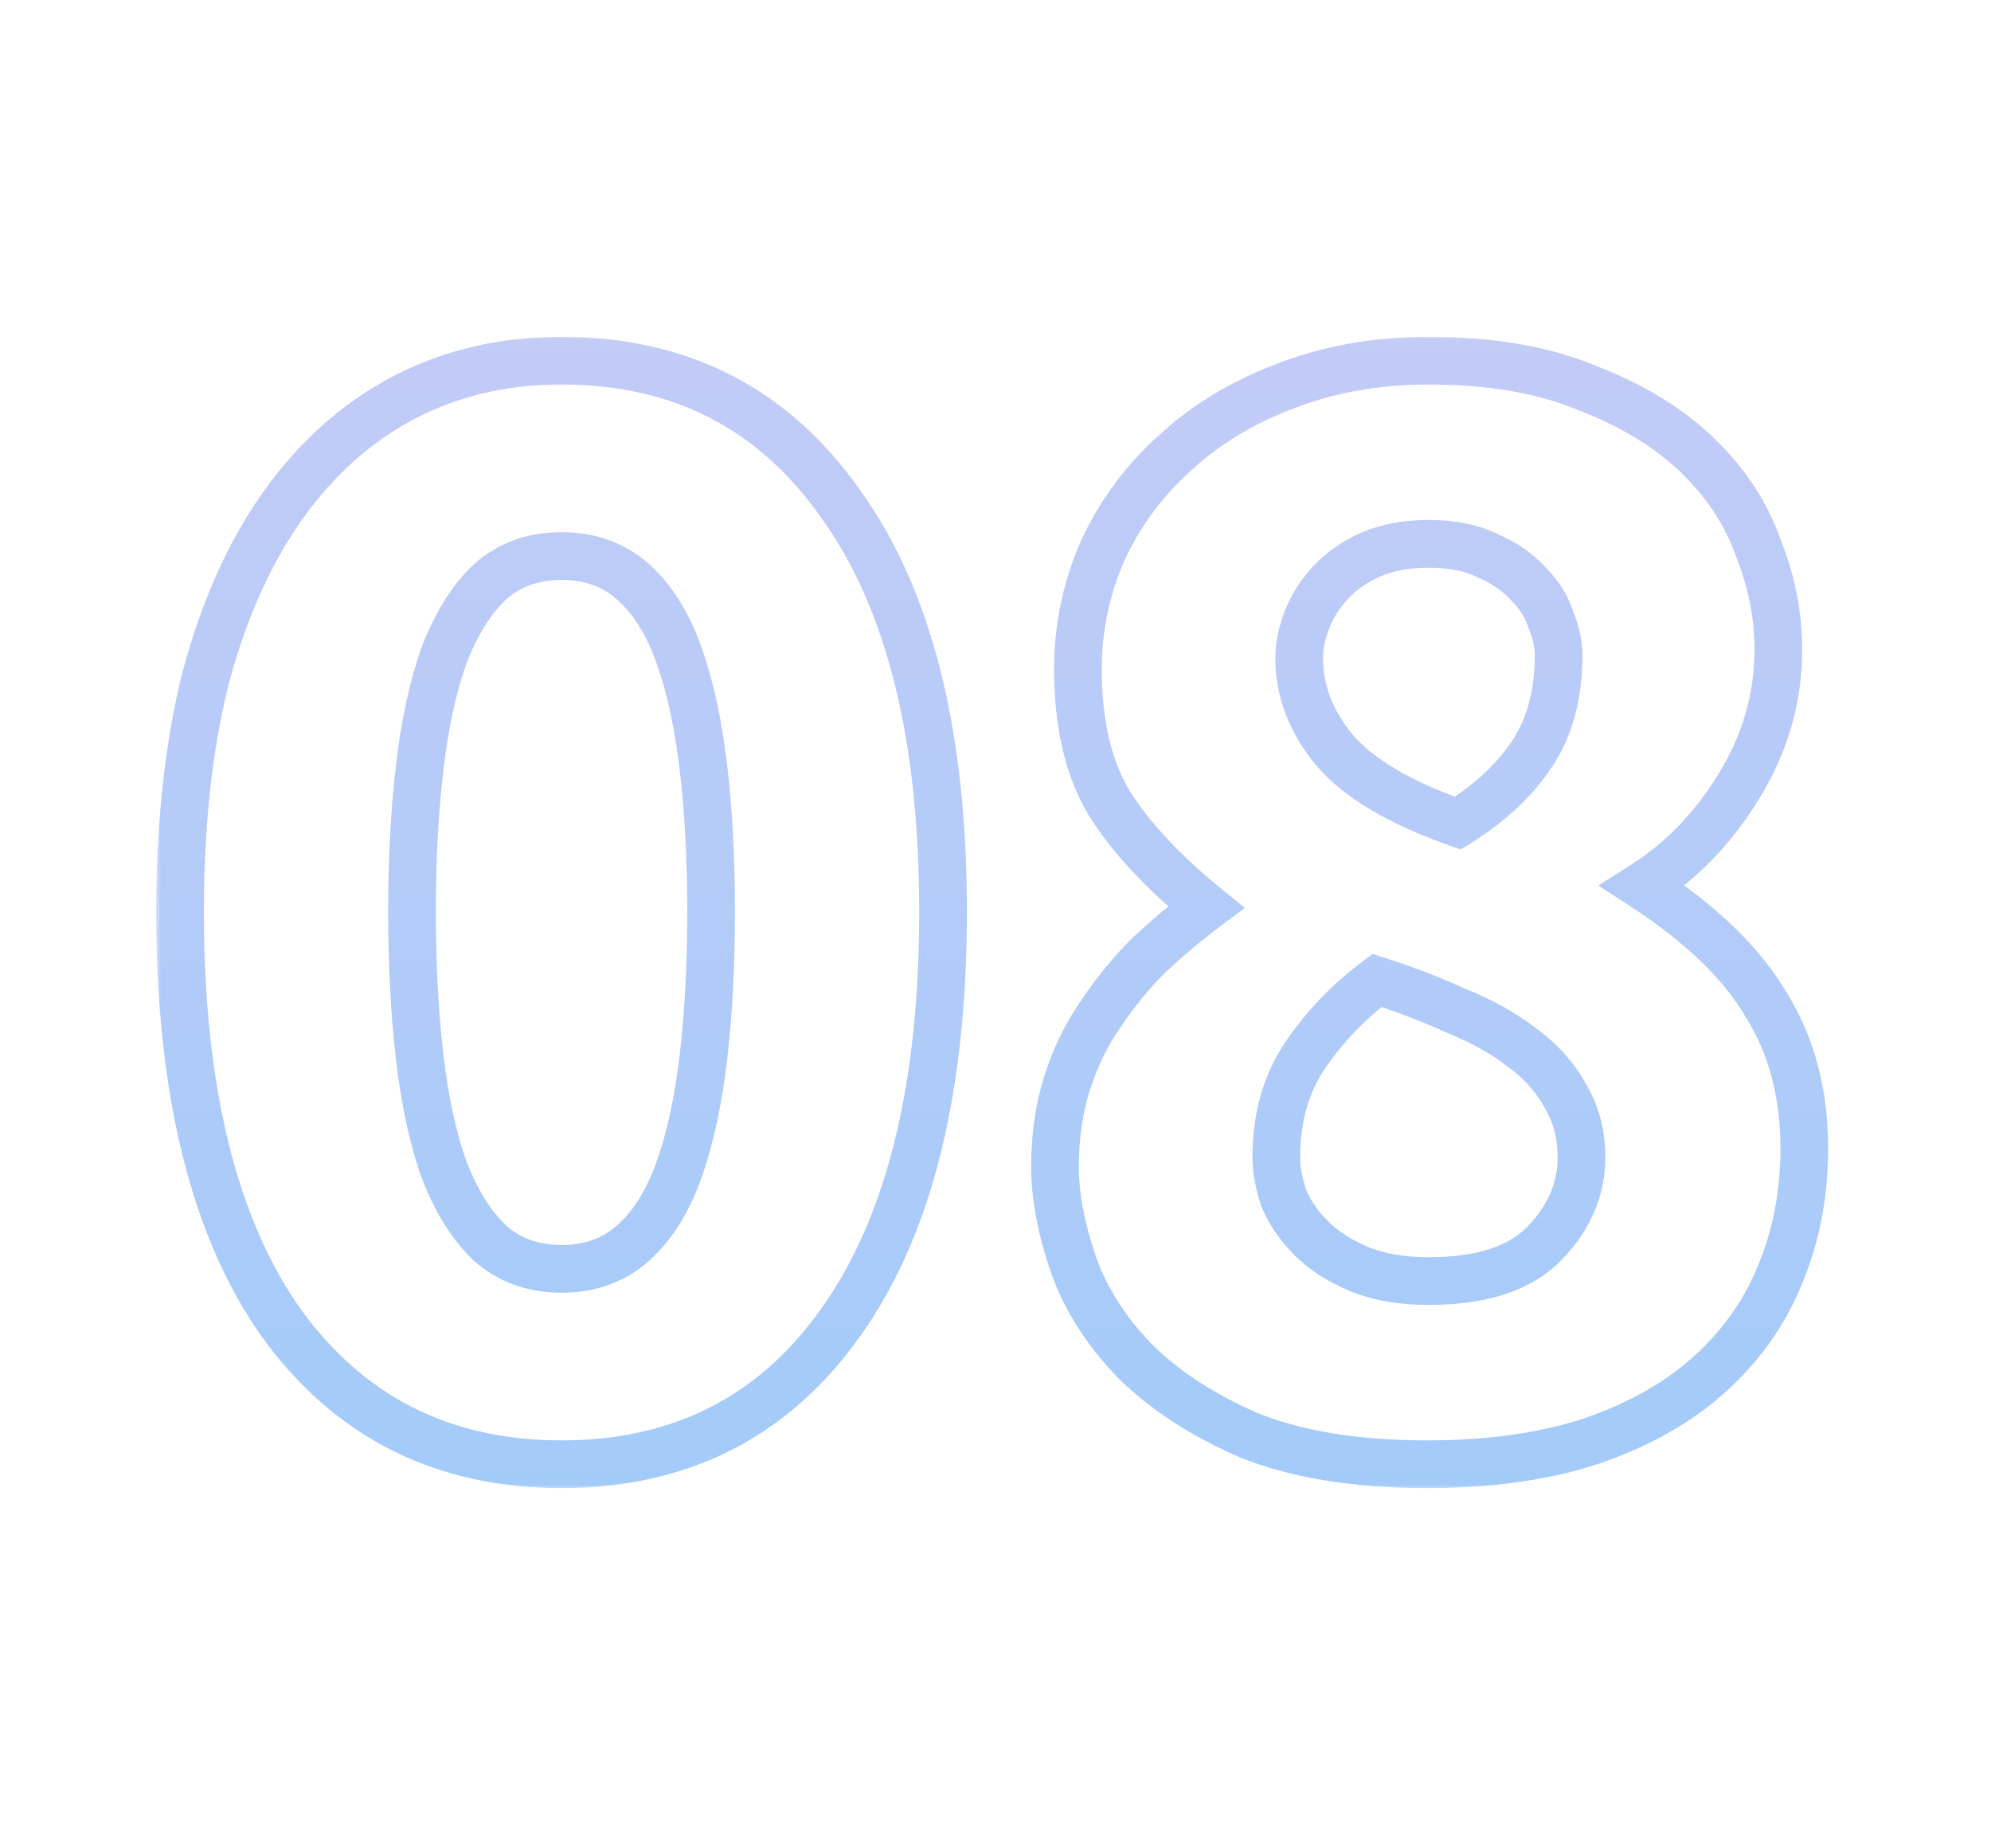 <?xml version="1.0" encoding="UTF-8"?> <svg xmlns="http://www.w3.org/2000/svg" width="167" height="155" viewBox="0 0 167 155" fill="none"><mask id="path-1-outside-1_4_5" maskUnits="userSpaceOnUse" x="13" y="28" width="141" height="97" fill="black"><rect fill="white" x="13" y="28" width="141" height="97"></rect><path d="M79.102 76.456C79.102 91.389 76.243 102.867 70.526 110.888C64.894 118.824 57.086 122.792 47.102 122.792C37.118 122.792 29.267 118.824 23.55 110.888C17.918 102.867 15.102 91.389 15.102 76.456C15.102 69.032 15.827 62.461 17.278 56.744C18.814 51.027 20.99 46.205 23.806 42.28C26.622 38.355 29.993 35.368 33.918 33.32C37.843 31.272 42.238 30.248 47.102 30.248C57.086 30.248 64.894 34.259 70.526 42.28C76.243 50.216 79.102 61.608 79.102 76.456ZM59.646 76.456C59.646 72.019 59.433 68.008 59.006 64.424C58.579 60.755 57.897 57.597 56.958 54.952C56.019 52.307 54.739 50.259 53.118 48.808C51.497 47.357 49.491 46.632 47.102 46.632C44.713 46.632 42.707 47.357 41.086 48.808C39.55 50.259 38.27 52.307 37.246 54.952C36.307 57.597 35.625 60.755 35.198 64.424C34.771 68.008 34.558 72.019 34.558 76.456C34.558 80.893 34.771 84.947 35.198 88.616C35.625 92.285 36.307 95.443 37.246 98.088C38.27 100.733 39.55 102.781 41.086 104.232C42.707 105.683 44.713 106.408 47.102 106.408C49.491 106.408 51.497 105.683 53.118 104.232C54.739 102.781 56.019 100.733 56.958 98.088C57.897 95.443 58.579 92.285 59.006 88.616C59.433 84.947 59.646 80.893 59.646 76.456ZM151.34 96.296C151.34 100.136 150.657 103.677 149.292 106.92C148.012 110.077 146.049 112.851 143.404 115.24C140.759 117.629 137.431 119.507 133.42 120.872C129.495 122.152 124.929 122.792 119.724 122.792C113.751 122.792 108.759 121.981 104.748 120.36C100.823 118.653 97.623 116.563 95.148 114.088C92.759 111.613 91.052 108.925 90.028 106.024C89.004 103.037 88.492 100.307 88.492 97.832C88.492 95.272 88.833 92.925 89.516 90.792C90.199 88.659 91.137 86.739 92.332 85.032C93.527 83.24 94.849 81.619 96.3 80.168C97.836 78.717 99.457 77.352 101.164 76.072C97.495 73.085 94.764 70.141 92.972 67.24C91.265 64.339 90.412 60.627 90.412 56.104C90.412 52.691 91.095 49.405 92.46 46.248C93.911 43.091 95.916 40.36 98.476 38.056C101.036 35.667 104.108 33.789 107.692 32.424C111.361 30.973 115.415 30.248 119.852 30.248C125.057 30.248 129.495 31.016 133.164 32.552C136.919 34.003 139.991 35.88 142.38 38.184C144.769 40.488 146.476 43.091 147.5 45.992C148.609 48.808 149.164 51.624 149.164 54.44C149.164 58.536 148.055 62.376 145.836 65.96C143.703 69.459 141.015 72.232 137.772 74.28C142.636 77.437 146.092 80.765 148.14 84.264C150.273 87.677 151.34 91.688 151.34 96.296ZM107.052 97.064C107.052 98.088 107.265 99.24 107.692 100.52C108.204 101.715 108.972 102.824 109.996 103.848C111.02 104.872 112.343 105.725 113.964 106.408C115.585 107.091 117.548 107.432 119.852 107.432C124.289 107.432 127.532 106.365 129.58 104.232C131.628 102.099 132.652 99.709 132.652 97.064C132.652 95.101 132.183 93.352 131.244 91.816C130.391 90.28 129.196 88.957 127.66 87.848C126.124 86.653 124.289 85.629 122.156 84.776C120.108 83.837 117.889 82.984 115.5 82.216C113.111 84.008 111.105 86.099 109.484 88.488C107.863 90.877 107.052 93.736 107.052 97.064ZM130.732 54.952C130.732 54.013 130.519 53.032 130.092 52.008C129.751 50.899 129.111 49.875 128.172 48.936C127.319 47.997 126.209 47.229 124.844 46.632C123.479 45.949 121.815 45.608 119.852 45.608C117.975 45.608 116.353 45.907 114.988 46.504C113.623 47.101 112.471 47.912 111.532 48.936C110.679 49.875 110.039 50.899 109.612 52.008C109.185 53.117 108.972 54.184 108.972 55.208C108.972 57.939 109.953 60.499 111.916 62.888C113.964 65.277 117.42 67.325 122.284 69.032C125.015 67.325 127.105 65.363 128.556 63.144C130.007 60.925 130.732 58.195 130.732 54.952Z"></path></mask><path d="M70.526 110.888L68.897 109.727L68.895 109.731L70.526 110.888ZM23.55 110.888L21.913 112.037L21.92 112.047L21.927 112.057L23.55 110.888ZM17.278 56.744L15.347 56.225L15.343 56.239L15.339 56.252L17.278 56.744ZM33.918 33.32L32.993 31.547L32.993 31.547L33.918 33.32ZM70.526 42.28L68.889 43.429L68.896 43.439L68.903 43.449L70.526 42.28ZM59.006 64.424L57.019 64.655L57.02 64.66L59.006 64.424ZM56.958 54.952L58.843 54.283L58.843 54.283L56.958 54.952ZM53.118 48.808L51.784 50.298L51.784 50.298L53.118 48.808ZM41.086 48.808L39.752 47.318L39.732 47.336L39.713 47.354L41.086 48.808ZM37.246 54.952L35.381 54.23L35.371 54.257L35.361 54.283L37.246 54.952ZM35.198 64.424L37.184 64.66L37.185 64.655L35.198 64.424ZM35.198 88.616L37.185 88.385L37.185 88.385L35.198 88.616ZM37.246 98.088L35.361 98.757L35.371 98.784L35.381 98.81L37.246 98.088ZM41.086 104.232L39.713 105.686L39.732 105.705L39.752 105.722L41.086 104.232ZM53.118 104.232L54.452 105.722L54.452 105.722L53.118 104.232ZM56.958 98.088L58.843 98.757L58.843 98.757L56.958 98.088ZM59.006 88.616L57.019 88.385L57.019 88.385L59.006 88.616ZM77.102 76.456C77.102 91.175 74.278 102.179 68.897 109.727L72.155 112.049C78.209 103.555 81.102 91.603 81.102 76.456H77.102ZM68.895 109.731C63.65 117.122 56.458 120.792 47.102 120.792V124.792C57.714 124.792 66.138 120.526 72.157 112.045L68.895 109.731ZM47.102 120.792C37.745 120.792 30.505 117.12 25.173 109.719L21.927 112.057C28.03 120.528 36.491 124.792 47.102 124.792V120.792ZM25.187 109.739C19.885 102.188 17.102 91.18 17.102 76.456H13.102C13.102 91.599 15.951 103.545 21.913 112.037L25.187 109.739ZM17.102 76.456C17.102 69.157 17.816 62.757 19.217 57.236L15.339 56.252C13.839 62.165 13.102 68.907 13.102 76.456H17.102ZM19.209 57.263C20.697 51.727 22.783 47.137 25.431 43.446L22.181 41.114C19.197 45.273 16.931 50.326 15.347 56.225L19.209 57.263ZM25.431 43.446C28.081 39.751 31.22 36.983 34.843 35.093L32.993 31.547C28.765 33.753 25.163 36.958 22.181 41.114L25.431 43.446ZM34.843 35.093C38.456 33.209 42.528 32.248 47.102 32.248V28.248C41.948 28.248 37.231 29.335 32.993 31.547L34.843 35.093ZM47.102 32.248C56.449 32.248 63.64 35.953 68.889 43.429L72.163 41.131C66.148 32.564 57.723 28.248 47.102 28.248V32.248ZM68.903 43.449C74.278 50.91 77.102 61.823 77.102 76.456H81.102C81.102 61.393 78.209 49.523 72.149 41.111L68.903 43.449ZM61.646 76.456C61.646 71.957 61.43 67.865 60.992 64.188L57.02 64.66C57.435 68.151 57.646 72.081 57.646 76.456H61.646ZM60.993 64.193C60.554 60.418 59.845 57.106 58.843 54.283L55.073 55.621C55.949 58.088 56.605 61.091 57.019 64.655L60.993 64.193ZM58.843 54.283C57.824 51.411 56.385 49.047 54.452 47.318L51.784 50.298C53.094 51.47 54.215 53.202 55.073 55.621L58.843 54.283ZM54.452 47.318C52.426 45.505 49.931 44.632 47.102 44.632V48.632C49.051 48.632 50.567 49.209 51.784 50.298L54.452 47.318ZM47.102 44.632C44.273 44.632 41.778 45.505 39.752 47.318L42.42 50.298C43.637 49.209 45.153 48.632 47.102 48.632V44.632ZM39.713 47.354C37.9 49.066 36.477 51.398 35.381 54.23L39.111 55.674C40.063 53.216 41.2 51.451 42.459 50.262L39.713 47.354ZM35.361 54.283C34.359 57.106 33.65 60.418 33.211 64.193L37.185 64.655C37.599 61.091 38.255 58.088 39.131 55.621L35.361 54.283ZM33.212 64.188C32.774 67.865 32.558 71.957 32.558 76.456H36.558C36.558 72.081 36.769 68.151 37.184 64.66L33.212 64.188ZM32.558 76.456C32.558 80.956 32.774 85.088 33.211 88.847L37.185 88.385C36.768 84.806 36.558 80.831 36.558 76.456H32.558ZM33.211 88.847C33.65 92.622 34.359 95.933 35.361 98.757L39.131 97.419C38.255 94.952 37.599 91.949 37.185 88.385L33.211 88.847ZM35.381 98.81C36.477 101.642 37.9 103.973 39.713 105.686L42.459 102.778C41.2 101.589 40.063 99.824 39.111 97.366L35.381 98.81ZM39.752 105.722C41.778 107.535 44.273 108.408 47.102 108.408V104.408C45.153 104.408 43.637 103.831 42.42 102.742L39.752 105.722ZM47.102 108.408C49.931 108.408 52.426 107.535 54.452 105.722L51.784 102.742C50.567 103.831 49.051 104.408 47.102 104.408V108.408ZM54.452 105.722C56.385 103.993 57.824 101.629 58.843 98.757L55.073 97.419C54.215 99.838 53.094 101.57 51.784 102.742L54.452 105.722ZM58.843 98.757C59.845 95.933 60.554 92.622 60.993 88.847L57.019 88.385C56.605 91.949 55.949 94.952 55.073 97.419L58.843 98.757ZM60.993 88.847C61.43 85.088 61.646 80.956 61.646 76.456H57.646C57.646 80.831 57.436 84.806 57.019 88.385L60.993 88.847ZM149.292 106.92L147.449 106.144L147.444 106.156L147.439 106.169L149.292 106.92ZM143.404 115.24L144.745 116.724L144.745 116.724L143.404 115.24ZM133.42 120.872L134.04 122.773L134.052 122.769L134.065 122.765L133.42 120.872ZM104.748 120.36L103.951 122.194L103.974 122.204L103.998 122.214L104.748 120.36ZM95.148 114.088L93.709 115.477L93.721 115.49L93.734 115.502L95.148 114.088ZM90.028 106.024L88.136 106.673L88.139 106.681L88.142 106.69L90.028 106.024ZM89.516 90.792L87.611 90.182L87.611 90.182L89.516 90.792ZM92.332 85.032L93.971 86.179L93.984 86.16L93.996 86.141L92.332 85.032ZM96.3 80.168L94.927 78.714L94.906 78.734L94.886 78.754L96.3 80.168ZM101.164 76.072L102.364 77.672L104.411 76.136L102.427 74.521L101.164 76.072ZM92.972 67.24L91.248 68.254L91.259 68.273L91.27 68.291L92.972 67.24ZM92.46 46.248L90.643 45.413L90.633 45.434L90.624 45.454L92.46 46.248ZM98.476 38.056L99.814 39.543L99.827 39.531L99.841 39.518L98.476 38.056ZM107.692 32.424L108.404 34.293L108.416 34.288L108.427 34.284L107.692 32.424ZM133.164 32.552L132.392 34.397L132.417 34.408L132.443 34.418L133.164 32.552ZM142.38 38.184L140.992 39.624L140.992 39.624L142.38 38.184ZM147.5 45.992L145.614 46.658L145.626 46.692L145.639 46.725L147.5 45.992ZM145.836 65.96L144.135 64.907L144.128 64.919L145.836 65.96ZM137.772 74.28L136.704 72.589L134.063 74.257L136.683 75.958L137.772 74.28ZM148.14 84.264L146.414 85.274L146.429 85.299L146.444 85.324L148.14 84.264ZM107.692 100.52L105.795 101.152L105.821 101.231L105.854 101.308L107.692 100.52ZM129.58 104.232L128.137 102.847L128.137 102.847L129.58 104.232ZM131.244 91.816L129.496 92.787L129.516 92.823L129.537 92.859L131.244 91.816ZM127.66 87.848L126.432 89.427L126.46 89.448L126.489 89.469L127.66 87.848ZM122.156 84.776L121.323 86.594L121.367 86.615L121.413 86.633L122.156 84.776ZM115.5 82.216L116.112 80.312L115.127 79.996L114.3 80.616L115.5 82.216ZM109.484 88.488L107.829 87.365L107.829 87.365L109.484 88.488ZM130.092 52.008L128.18 52.596L128.209 52.688L128.246 52.777L130.092 52.008ZM128.172 48.936L126.692 50.281L126.724 50.317L126.758 50.35L128.172 48.936ZM124.844 46.632L123.95 48.421L123.995 48.444L124.042 48.464L124.844 46.632ZM114.988 46.504L115.79 48.336L115.79 48.336L114.988 46.504ZM111.532 48.936L110.058 47.584L110.052 47.591L111.532 48.936ZM111.916 62.888L110.371 64.157L110.384 64.174L110.397 64.19L111.916 62.888ZM122.284 69.032L121.622 70.919L122.529 71.237L123.344 70.728L122.284 69.032ZM128.556 63.144L130.23 64.239L130.23 64.239L128.556 63.144ZM149.34 96.296C149.34 99.894 148.702 103.169 147.449 106.144L151.135 107.696C152.613 104.186 153.34 100.378 153.34 96.296H149.34ZM147.439 106.169C146.277 109.033 144.495 111.559 142.063 113.756L144.745 116.724C147.603 114.142 149.747 111.122 151.145 107.671L147.439 106.169ZM142.063 113.756C139.654 115.932 136.576 117.685 132.775 118.979L134.065 122.765C138.285 121.329 141.863 119.327 144.745 116.724L142.063 113.756ZM132.8 118.971C129.119 120.171 124.771 120.792 119.724 120.792V124.792C125.088 124.792 129.87 124.133 134.04 122.773L132.8 118.971ZM119.724 120.792C113.916 120.792 109.198 120.002 105.498 118.506L103.998 122.214C108.319 123.961 113.585 124.792 119.724 124.792V120.792ZM105.545 118.526C101.8 116.898 98.825 114.936 96.562 112.674L93.734 115.502C96.421 118.189 99.845 120.409 103.951 122.194L105.545 118.526ZM96.587 112.699C94.373 110.406 92.832 107.959 91.914 105.358L88.142 106.69C89.272 109.892 91.144 112.821 93.709 115.477L96.587 112.699ZM91.92 105.375C90.949 102.543 90.492 100.035 90.492 97.832H86.492C86.492 100.579 87.059 103.532 88.136 106.673L91.92 105.375ZM90.492 97.832C90.492 95.45 90.809 93.312 91.421 91.401L87.611 90.182C86.857 92.539 86.492 95.094 86.492 97.832H90.492ZM91.421 91.401C92.047 89.445 92.899 87.709 93.971 86.179L90.694 83.885C89.375 85.768 88.35 87.872 87.611 90.182L91.421 91.401ZM93.996 86.141C95.121 84.454 96.361 82.935 97.714 81.582L94.886 78.754C93.338 80.302 91.932 82.026 90.668 83.923L93.996 86.141ZM97.673 81.622C99.154 80.224 100.717 78.907 102.364 77.672L99.964 74.472C98.198 75.797 96.518 77.211 94.927 78.714L97.673 81.622ZM102.427 74.521C98.868 71.625 96.312 68.842 94.674 66.189L91.27 68.291C93.216 71.44 96.121 74.546 99.901 77.623L102.427 74.521ZM94.696 66.226C93.222 63.72 92.412 60.388 92.412 56.104H88.412C88.412 60.865 89.309 64.957 91.248 68.254L94.696 66.226ZM92.412 56.104C92.412 52.966 93.038 49.95 94.296 47.042L90.624 45.454C89.151 48.86 88.412 52.415 88.412 56.104H92.412ZM94.277 47.083C95.615 44.171 97.458 41.663 99.814 39.543L97.138 36.569C94.374 39.057 92.206 42.01 90.643 45.413L94.277 47.083ZM99.841 39.518C102.194 37.322 105.039 35.575 108.404 34.293L106.98 30.555C103.177 32.004 99.878 34.012 97.111 36.594L99.841 39.518ZM108.427 34.284C111.835 32.937 115.635 32.248 119.852 32.248V28.248C115.194 28.248 110.887 29.01 106.957 30.564L108.427 34.284ZM119.852 32.248C124.87 32.248 129.03 32.99 132.392 34.397L133.936 30.707C129.96 29.042 125.245 28.248 119.852 28.248V32.248ZM132.443 34.418C136.001 35.792 138.83 37.54 140.992 39.624L143.768 36.744C141.151 34.22 137.837 32.213 133.885 30.686L132.443 34.418ZM140.992 39.624C143.175 41.729 144.702 44.072 145.614 46.658L149.386 45.326C148.25 42.109 146.363 39.247 143.768 36.744L140.992 39.624ZM145.639 46.725C146.663 49.325 147.164 51.893 147.164 54.44H151.164C151.164 51.355 150.555 48.291 149.361 45.259L145.639 46.725ZM147.164 54.44C147.164 58.153 146.164 61.63 144.135 64.907L147.537 67.013C149.945 63.122 151.164 58.919 151.164 54.44H147.164ZM144.128 64.919C142.144 68.173 139.669 70.717 136.704 72.589L138.84 75.971C142.361 73.747 145.261 70.744 147.544 67.001L144.128 64.919ZM136.683 75.958C141.391 79.013 144.576 82.135 146.414 85.274L149.866 83.254C147.608 79.396 143.881 75.861 138.861 72.602L136.683 75.958ZM146.444 85.324C148.351 88.376 149.34 92.007 149.34 96.296H153.34C153.34 91.369 152.195 86.979 149.836 83.204L146.444 85.324ZM105.052 97.064C105.052 98.359 105.32 99.729 105.795 101.152L109.589 99.888C109.21 98.751 109.052 97.817 109.052 97.064H105.052ZM105.854 101.308C106.477 102.762 107.398 104.079 108.582 105.262L111.41 102.434C110.546 101.569 109.931 100.668 109.53 99.732L105.854 101.308ZM108.582 105.262C109.823 106.504 111.378 107.489 113.188 108.251L114.74 104.565C113.307 103.961 112.217 103.24 111.41 102.434L108.582 105.262ZM113.188 108.251C115.118 109.064 117.36 109.432 119.852 109.432V105.432C117.736 105.432 116.052 105.117 114.74 104.565L113.188 108.251ZM119.852 109.432C124.563 109.432 128.444 108.303 131.023 105.617L128.137 102.847C126.62 104.427 124.016 105.432 119.852 105.432V109.432ZM131.023 105.617C133.383 103.159 134.652 100.288 134.652 97.064H130.652C130.652 99.13 129.873 101.038 128.137 102.847L131.023 105.617ZM134.652 97.064C134.652 94.768 134.098 92.651 132.951 90.773L129.537 92.859C130.267 94.053 130.652 95.435 130.652 97.064H134.652ZM132.992 90.845C131.986 89.033 130.586 87.494 128.831 86.227L126.489 89.469C127.806 90.421 128.796 91.527 129.496 92.787L132.992 90.845ZM128.888 86.269C127.18 84.941 125.176 83.83 122.899 82.919L121.413 86.633C123.403 87.429 125.068 88.366 126.432 89.427L128.888 86.269ZM122.989 82.958C120.862 81.983 118.568 81.102 116.112 80.312L114.888 84.12C117.21 84.867 119.354 85.692 121.323 86.594L122.989 82.958ZM114.3 80.616C111.74 82.536 109.579 84.786 107.829 87.365L111.139 89.611C112.632 87.411 114.482 85.48 116.7 83.816L114.3 80.616ZM107.829 87.365C105.95 90.134 105.052 93.398 105.052 97.064H109.052C109.052 94.073 109.775 91.621 111.139 89.611L107.829 87.365ZM132.732 54.952C132.732 53.706 132.448 52.463 131.938 51.239L128.246 52.777C128.589 53.601 128.732 54.321 128.732 54.952H132.732ZM132.004 51.42C131.553 49.956 130.722 48.658 129.586 47.522L126.758 50.35C127.499 51.092 127.948 51.841 128.18 52.596L132.004 51.42ZM129.652 47.591C128.579 46.41 127.224 45.49 125.646 44.8L124.042 48.464C125.194 48.968 126.058 49.584 126.692 50.281L129.652 47.591ZM125.738 44.843C124.028 43.988 122.039 43.608 119.852 43.608V47.608C121.59 47.608 122.93 47.911 123.95 48.421L125.738 44.843ZM119.852 43.608C117.768 43.608 115.861 43.939 114.186 44.672L115.79 48.336C116.846 47.874 118.181 47.608 119.852 47.608V43.608ZM114.186 44.672C112.585 45.372 111.198 46.34 110.058 47.584L113.006 50.287C113.743 49.483 114.661 48.83 115.79 48.336L114.186 44.672ZM110.052 47.591C109.043 48.7 108.267 49.934 107.745 51.29L111.479 52.726C111.811 51.863 112.314 51.049 113.012 50.281L110.052 47.591ZM107.745 51.29C107.244 52.592 106.972 53.903 106.972 55.208H110.972C110.972 54.465 111.126 53.642 111.479 52.726L107.745 51.29ZM106.972 55.208C106.972 58.463 108.155 61.461 110.371 64.157L113.461 61.618C111.751 59.537 110.972 57.415 110.972 55.208H106.972ZM110.397 64.19C112.777 66.966 116.615 69.162 121.622 70.919L122.946 67.145C118.225 65.488 115.151 63.589 113.435 61.586L110.397 64.19ZM123.344 70.728C126.269 68.9 128.59 66.746 130.23 64.239L126.882 62.05C125.62 63.979 123.761 65.751 121.224 67.336L123.344 70.728ZM130.23 64.239C131.937 61.628 132.732 58.496 132.732 54.952H128.732C128.732 57.893 128.077 60.222 126.882 62.05L130.23 64.239Z" fill="url(#paint0_linear_4_5)" mask="url(#path-1-outside-1_4_5)"></path><defs><linearGradient id="paint0_linear_4_5" x1="83.5" y1="4" x2="83.5" y2="143" gradientUnits="userSpaceOnUse"><stop stop-color="#CBCBF6"></stop><stop offset="1" stop-color="#9DCBFA"></stop></linearGradient></defs></svg> 